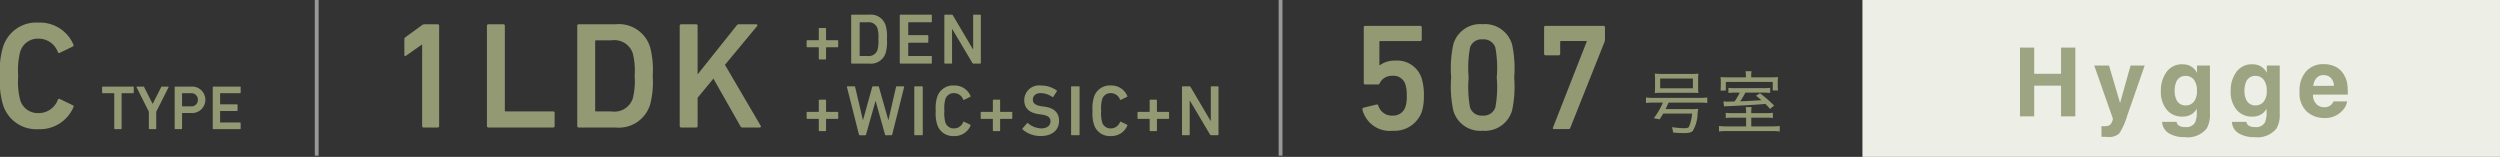 <svg xmlns="http://www.w3.org/2000/svg" viewBox="0 0 222.607 13.969"><rect x="0" y="0" width="222.607" height="13.969" fill="#333333" stroke="none"/><defs><style>.cls-1{isolation:isolate;}.cls-2{fill:#edeee6;mix-blend-mode:multiply;}.cls-3{fill:#929973;}.cls-4{fill:#9da481;}.cls-5{fill:none;stroke:#999;stroke-miterlimit:10;stroke-width:0.34px;}</style></defs><g class="cls-1"><g id="レイヤー_2" data-name="レイヤー 2"><g id="レイヤー_1-2" data-name="レイヤー 1"><rect class="cls-2" x="165.837" width="56.769" height="13.969"/><path class="cls-3" d="M121.419,9.589l1.149-.284a.137.137,0,0,1,.162.108,1.255,1.255,0,0,0,1.271.879,1.136,1.136,0,0,0,1.136-.758,2.81,2.81,0,0,0,.122-1.014,2.994,2.994,0,0,0-.122-1.014A1.099,1.099,0,0,0,123.988,6.75a1.189,1.189,0,0,0-1.122.635c-.041.095-.068.136-.163.136h-1.135a.128.128,0,0,1-.135-.136V2.437a.128.128,0,0,1,.135-.135h4.894a.127.127,0,0,1,.135.135v1.082a.127.127,0,0,1-.135.135h-3.556a.072.072,0,0,0-.081.081V5.804h.041a2.209,2.209,0,0,1,1.352-.406,2.291,2.291,0,0,1,2.366,1.555,4.945,4.945,0,0,1,.203,1.568,4.61,4.61,0,0,1-.189,1.446,2.582,2.582,0,0,1-2.596,1.677A2.509,2.509,0,0,1,121.311,9.751.143.143,0,0,1,121.419,9.589Z"/><path class="cls-3" d="M129.218,6.898a10.027,10.027,0,0,1,.189-2.947,2.491,2.491,0,0,1,2.609-1.798,2.518,2.518,0,0,1,2.623,1.798,10.06,10.06,0,0,1,.189,2.947,10.06,10.06,0,0,1-.189,2.947,2.518,2.518,0,0,1-2.623,1.798,2.491,2.491,0,0,1-2.609-1.798A10.027,10.027,0,0,1,129.218,6.898Zm2.798,3.394a1.094,1.094,0,0,0,1.136-.73,10.147,10.147,0,0,0,.122-2.663,10.141,10.141,0,0,0-.122-2.663,1.093,1.093,0,0,0-1.136-.73,1.076,1.076,0,0,0-1.122.73,10.169,10.169,0,0,0-.122,2.663,10.175,10.175,0,0,0,.122,2.663A1.077,1.077,0,0,0,132.016,10.292Z"/><path class="cls-3" d="M141.289,3.694v-.041h-2.285a.072.072,0,0,0-.081.081V4.789a.128.128,0,0,1-.135.136H137.625a.128.128,0,0,1-.135-.136V2.437a.128.128,0,0,1,.135-.135h5.151a.128.128,0,0,1,.135.135V3.491a.609.609,0,0,1-.041.243l-3.042,7.639c-.041.095-.068.122-.176.122h-1.284c-.081,0-.122-.055-.081-.149Z"/><path class="cls-3" d="M147.208,9.136a4.774,4.774,0,0,0-.646.037V8.677a4.495,4.495,0,0,0,.652.037h4.148a4.545,4.545,0,0,0,.659-.037v.496a4.791,4.791,0,0,0-.659-.037h-2.788c-.106.249-.149.342-.267.578h2.242a5.3,5.3,0,0,0,.665-.025c-.006.056-.025.181-.056.416a3.157,3.157,0,0,1-.429,1.553c-.149.143-.348.192-.782.192a9.254,9.254,0,0,1-.975-.05,1.52,1.52,0,0,0-.106-.478,8.89,8.89,0,0,0,1.081.093c.279,0,.385-.031.453-.143a3.791,3.791,0,0,0,.267-1.155h-2.571c-.093.161-.155.255-.323.509l-.516-.105a5.822,5.822,0,0,0,.808-1.385Zm.161-2.111a3.595,3.595,0,0,0-.025-.472,6.237,6.237,0,0,0,.689.03h2.515a4.686,4.686,0,0,0,.683-.03,3.68,3.68,0,0,0-.025.472v.782a3.663,3.663,0,0,0,.025.479,5.836,5.836,0,0,0-.633-.024H147.983a6.117,6.117,0,0,0-.64.024,3.762,3.762,0,0,0,.025-.479Zm.459-.031v.863h2.913V6.993Z"/><path class="cls-3" d="M157.229,10.073a4.329,4.329,0,0,0,.633-.03v.466a4.364,4.364,0,0,0-.64-.031H155.938V11.254h1.77a5.713,5.713,0,0,0,.764-.037v.49a5.776,5.776,0,0,0-.808-.037h-3.8a5.678,5.678,0,0,0-.801.037v-.49a5.708,5.708,0,0,0,.764.037H155.478v-.776h-1.167a4.404,4.404,0,0,0-.646.031V10.043a4.306,4.306,0,0,0,.652.03H155.478V10.006a3.636,3.636,0,0,0-.031-.473h.521a3.488,3.488,0,0,0-.031.473v.067Zm-1.77-3.322a2.912,2.912,0,0,0-.031-.41h.534a2.647,2.647,0,0,0-.031.41v.137h1.59c.41,0,.578-.006.801-.024a2.798,2.798,0,0,0-.025.447V7.614a2.971,2.971,0,0,0,.025.441h-.472V7.298H153.671v.77h-.472c.006-.062.006-.062.012-.155.006-.056.013-.198.013-.311V7.279a3.006,3.006,0,0,0-.025-.416c.192.019.397.024.751.024h1.509Zm-.838,1.497a4.837,4.837,0,0,0-.72.031v-.454a5.802,5.802,0,0,0,.683.025h2.341a5.906,5.906,0,0,0,.695-.025v.454a4.567,4.567,0,0,0-.683-.031h-1.527a6.012,6.012,0,0,1-.454.77c.521-.012,1.205-.05,1.882-.099a4.238,4.238,0,0,0-.484-.386l.36-.23a11.385,11.385,0,0,1,1.255,1.093l-.36.305c-.192-.224-.261-.298-.41-.447-1.05.087-2.242.155-3.459.205a1.281,1.281,0,0,0-.224.019l-.062-.447a3.979,3.979,0,0,0,.41.013c.18,0,.329,0,.59-.013a5.41,5.41,0,0,0,.459-.782Z"/><path class="cls-4" d="M183.522,10.359V7.627h-2.392v2.732h-1.266V4.238h1.266v2.334h2.392v-2.334H184.793v6.121Z"/><path class="cls-4" d="M188.778,9.172l.935-3.339h1.258l-1.553,4.451a6.243,6.243,0,0,1-.71,1.597,1.35,1.35,0,0,1-1.046.31c-.105,0-.19-.001-.253-.002-.064-.002-.159-.007-.287-.015v-.947l.149.009a1.855,1.855,0,0,0,.333-.013.596.596,0,0,0,.266-.096.632.632,0,0,0,.193-.295.619.619,0,0,0,.073-.273l-1.661-4.726h1.316Z"/><path class="cls-4" d="M193.967,11.152a1.003,1.003,0,0,0,.644.162.865.865,0,0,0,.855-.428,2.165,2.165,0,0,0,.141-.922v-.291a1.448,1.448,0,0,1-.365.437,1.47,1.47,0,0,1-.917.27,1.736,1.736,0,0,1-1.393-.612,2.475,2.475,0,0,1-.521-1.659,2.796,2.796,0,0,1,.502-1.696,1.66,1.66,0,0,1,1.424-.687,1.557,1.557,0,0,1,.594.104,1.423,1.423,0,0,1,.698.656V5.833h1.15v4.294a2.408,2.408,0,0,1-.294,1.32,2.171,2.171,0,0,1-1.943.764,2.643,2.643,0,0,1-1.416-.341,1.256,1.256,0,0,1-.606-1.017h1.288A.537.537,0,0,0,193.967,11.152Zm-.199-2.338a.866.866,0,0,0,.864.573.914.914,0,0,0,.702-.313,1.453,1.453,0,0,0,.287-.999,1.527,1.527,0,0,0-.272-.979.889.889,0,0,0-.729-.337.859.859,0,0,0-.859.586,2.075,2.075,0,0,0-.125.768A1.757,1.757,0,0,0,193.768,8.815Z"/><path class="cls-4" d="M200.182,11.152a1.003,1.003,0,0,0,.644.162.865.865,0,0,0,.855-.428,2.165,2.165,0,0,0,.141-.922v-.291a1.448,1.448,0,0,1-.365.437,1.47,1.47,0,0,1-.917.27,1.736,1.736,0,0,1-1.393-.612,2.475,2.475,0,0,1-.521-1.659,2.796,2.796,0,0,1,.502-1.696,1.66,1.66,0,0,1,1.424-.687,1.557,1.557,0,0,1,.594.104,1.423,1.423,0,0,1,.698.656V5.833h1.15v4.294a2.408,2.408,0,0,1-.294,1.32,2.171,2.171,0,0,1-1.943.764,2.643,2.643,0,0,1-1.416-.341,1.256,1.256,0,0,1-.606-1.017h1.288A.537.537,0,0,0,200.182,11.152Zm-.199-2.338a.866.866,0,0,0,.864.573.914.914,0,0,0,.702-.313,1.452,1.452,0,0,0,.287-.999,1.527,1.527,0,0,0-.272-.979.889.889,0,0,0-.729-.337.859.859,0,0,0-.859.586,2.075,2.075,0,0,0-.125.768A1.757,1.757,0,0,0,199.983,8.815Z"/><path class="cls-4" d="M208.992,9.03a1.5,1.5,0,0,1-.419.818,2.056,2.056,0,0,1-1.627.66,2.295,2.295,0,0,1-1.524-.557,2.244,2.244,0,0,1-.66-1.811,2.515,2.515,0,0,1,.596-1.802,2.037,2.037,0,0,1,1.547-.627,2.365,2.365,0,0,1,1.017.212,1.777,1.777,0,0,1,.748.668,2.282,2.282,0,0,1,.345.935,6.021,6.021,0,0,1,.037.896h-3.098a1.125,1.125,0,0,0,.428.955,1.003,1.003,0,0,0,.59.171.848.848,0,0,0,.594-.208.998.998,0,0,0,.22-.312Zm-1.171-1.387a1.033,1.033,0,0,0-.284-.712.883.883,0,0,0-.633-.243.803.803,0,0,0-.638.258,1.281,1.281,0,0,0-.284.697Z"/><path class="cls-3" d="M0,6.757A7.116,7.116,0,0,1,.243,4.27,3.099,3.099,0,0,1,3.434,2.012,3.233,3.233,0,0,1,6.543,3.985a.119.119,0,0,1-.068.162l-1.149.555a.121.121,0,0,1-.176-.067A1.815,1.815,0,0,0,3.434,3.444a1.628,1.628,0,0,0-1.649,1.217,6.647,6.647,0,0,0-.163,2.096,6.647,6.647,0,0,0,.163,2.096,1.628,1.628,0,0,0,1.649,1.217A1.816,1.816,0,0,0,5.151,8.88a.121.121,0,0,1,.176-.068l1.149.555a.119.119,0,0,1,.068.162A3.233,3.233,0,0,1,3.434,11.502,3.099,3.099,0,0,1,.243,9.244,7.116,7.116,0,0,1,0,6.757Z"/><path class="cls-3" d="M10.228,11.496a.053.053,0,0,1-.056-.056V8.333a.03.03,0,0,0-.034-.034H9.147a.052.052,0,0,1-.056-.056V7.765A.053.053,0,0,1,9.147,7.709H11.854a.053.053,0,0,1,.056.056v.479a.052.052,0,0,1-.056.056h-.991a.03.03,0,0,0-.033.034v3.107a.053.053,0,0,1-.056.056Z"/><path class="cls-3" d="M13.311,11.496a.053.053,0,0,1-.056-.056V9.948L12.158,7.765c-.011-.028.005-.056.044-.056h.562a.081.081,0,0,1,.078.056l.741,1.471h.017l.747-1.471A.076.076,0,0,1,14.425,7.709h.541c.044,0,.056.027.044.056L13.913,9.948v1.492a.053.053,0,0,1-.056.056Z"/><path class="cls-3" d="M15.609,11.496a.053.053,0,0,1-.056-.056V7.765a.053.053,0,0,1,.056-.056h1.42a1.18,1.18,0,1,1,0,2.355h-.785a.03.03,0,0,0-.034.034v1.342a.053.053,0,0,1-.056.056Zm2.01-2.612a.572.572,0,0,0-.629-.585h-.746a.03.03,0,0,0-.034.034V9.436a.029.029,0,0,0,.034.033h.746A.568.568,0,0,0,17.619,8.884Z"/><path class="cls-3" d="M18.943,7.765A.053.053,0,0,1,18.999,7.709h2.373a.053.053,0,0,1,.056.056v.479a.052.052,0,0,1-.056.056H19.634a.03.03,0,0,0-.034.034v.924a.03.03,0,0,0,.034.034h1.465a.052.052,0,0,1,.056.056v.479a.053.053,0,0,1-.056.056H19.634a.03.03,0,0,0-.034.033v.958a.029.029,0,0,0,.034.033h1.738a.053.053,0,0,1,.056.056v.479a.053.053,0,0,1-.056.056H18.999a.053.053,0,0,1-.056-.056Z"/><path class="cls-3" d="M37.587,3.972h-.027L36.154,4.959c-.081.054-.149.026-.149-.081V3.499a.219.219,0,0,1,.095-.189l1.474-1.068a.355.355,0,0,1,.244-.081h1.149a.128.128,0,0,1,.135.135v8.923a.128.128,0,0,1-.135.136H37.722a.128.128,0,0,1-.135-.136Z"/><path class="cls-3" d="M43.358,2.295a.127.127,0,0,1,.135-.135h1.325a.128.128,0,0,1,.135.135v7.544a.071.071,0,0,0,.081.081H49.252a.128.128,0,0,1,.135.136v1.162a.128.128,0,0,1-.135.136H43.493a.128.128,0,0,1-.135-.136Z"/><path class="cls-3" d="M51.4,2.295a.127.127,0,0,1,.135-.135h3.285a2.911,2.911,0,0,1,3.069,2.041,7.918,7.918,0,0,1,.229,2.556,7.91,7.91,0,0,1-.229,2.555,2.911,2.911,0,0,1-3.069,2.042H51.535a.128.128,0,0,1-.135-.136ZM53.076,9.92h1.365a1.722,1.722,0,0,0,1.906-1.162,6.322,6.322,0,0,0,.162-2.001,6.254,6.254,0,0,0-.162-2.001,1.723,1.723,0,0,0-1.906-1.163H53.076a.072.072,0,0,0-.081.082V9.839A.071.071,0,0,0,53.076,9.92Z"/><path class="cls-3" d="M60.523,2.295a.127.127,0,0,1,.135-.135h1.325a.128.128,0,0,1,.135.135V6.621L65.593,2.269a.247.247,0,0,1,.216-.108h1.542c.081,0,.122.095.054.176l-2.853,3.434L67.729,11.191c.054.095.014.162-.095.162H66.134a.199.199,0,0,1-.203-.108L63.524,7,62.119,8.703v2.515a.128.128,0,0,1-.135.136H60.658a.128.128,0,0,1-.135-.136Z"/><line class="cls-5" x1="28.201" x2="28.201" y2="13.861"/><line class="cls-5" x1="114.025" x2="114.025" y2="13.861"/><path class="cls-3" d="M72.908,4.248a.034.034,0,0,0-.039-.039h-.98a.06.06,0,0,1-.064-.063v-.5a.06.06,0,0,1,.064-.064h.98A.034.034,0,0,0,72.908,3.543v-.987a.06.06,0,0,1,.064-.063h.519a.06.06,0,0,1,.064.063V3.543a.034.034,0,0,0,.038.038h.98a.061.061,0,0,1,.064.064v.5a.06.06,0,0,1-.064.063h-.98a.034.034,0,0,0-.038.039v.986a.061.061,0,0,1-.064.064h-.519a.06.06,0,0,1-.064-.064Z"/><path class="cls-3" d="M75.791,1.37a.061.061,0,0,1,.064-.064H77.413a1.38,1.38,0,0,1,1.455.968,3.737,3.737,0,0,1,.109,1.212,3.729,3.729,0,0,1-.109,1.211,1.379,1.379,0,0,1-1.455.968H75.855a.061.061,0,0,1-.064-.064Zm.795,3.614h.647a.816.816,0,0,0,.903-.551,2.991,2.991,0,0,0,.077-.948,2.966,2.966,0,0,0-.077-.949.816.816,0,0,0-.903-.551h-.647a.034.034,0,0,0-.039.039V4.946A.034.034,0,0,0,76.586,4.984Z"/><path class="cls-3" d="M80.116,1.37a.061.061,0,0,1,.064-.064h2.73a.061.061,0,0,1,.064.064v.551a.06.06,0,0,1-.064.064H80.911a.034.034,0,0,0-.039.039V3.088a.034.034,0,0,0,.039.038h1.686a.06.06,0,0,1,.064.064v.551a.06.06,0,0,1-.064.064H80.911a.034.034,0,0,0-.039.038V4.946a.034.034,0,0,0,.039.038h2a.061.061,0,0,1,.064.064v.551a.06.06,0,0,1-.064.064h-2.73a.061.061,0,0,1-.064-.064Z"/><path class="cls-3" d="M84.088,1.37a.061.061,0,0,1,.064-.064h.589a.113.113,0,0,1,.109.064L86.626,4.376h.025V1.37a.061.061,0,0,1,.064-.064h.558a.061.061,0,0,1,.064.064V5.6a.061.061,0,0,1-.064.064h-.584a.113.113,0,0,1-.109-.064l-1.782-2.999h-.025v2.999a.061.061,0,0,1-.064.064h-.558a.061.061,0,0,1-.064-.064Z"/><path class="cls-3" d="M72.908,10.626a.034.034,0,0,0-.039-.039h-.98a.06.06,0,0,1-.064-.063v-.5a.06.06,0,0,1,.064-.064h.98a.034.034,0,0,0,.039-.038v-.987a.06.06,0,0,1,.064-.063h.519a.06.06,0,0,1,.064.063v.987a.034.034,0,0,0,.038.038h.98a.061.061,0,0,1,.064.064v.5a.06.06,0,0,1-.064.063h-.98a.034.034,0,0,0-.038.039v.986a.061.061,0,0,1-.064.064h-.519a.06.06,0,0,1-.064-.064Z"/><path class="cls-3" d="M78.88,12.042a.081.081,0,0,1-.077-.064l-.833-2.979h-.013l-.84,2.979a.081.081,0,0,1-.077.064h-.481a.081.081,0,0,1-.077-.064L75.413,7.748c-.006-.038.006-.063.051-.063h.603a.071.071,0,0,1,.077.063l.692,2.936h.013l.814-2.936a.081.081,0,0,1,.077-.063H78.188c.045,0,.064.025.077.063l.833,2.936h.013l.673-2.936a.071.071,0,0,1,.077-.063h.596c.045,0,.058.025.051.063l-1.063,4.229a.076.076,0,0,1-.077.064Z"/><path class="cls-3" d="M81.41,7.748a.06.06,0,0,1,.064-.063h.628a.06.06,0,0,1,.064.063v4.229a.06.06,0,0,1-.064.064h-.628a.061.061,0,0,1-.064-.064Z"/><path class="cls-3" d="M83.32,9.863a3.372,3.372,0,0,1,.115-1.18,1.47,1.47,0,0,1,1.513-1.07,1.532,1.532,0,0,1,1.474.936.057.057,0,0,1-.032.077l-.545.263a.057.057,0,0,1-.083-.032.86.86,0,0,0-.814-.563.773.773,0,0,0-.782.577,3.155,3.155,0,0,0-.077.993,3.164,3.164,0,0,0,.077.993.773.773,0,0,0,.782.577.861.861,0,0,0,.814-.564.057.057,0,0,1,.083-.032l.545.263a.057.057,0,0,1,.032.077,1.531,1.531,0,0,1-1.474.936A1.469,1.469,0,0,1,83.435,11.042,3.362,3.362,0,0,1,83.32,9.863Z"/><path class="cls-3" d="M88.407,10.626a.034.034,0,0,0-.039-.039h-.98a.06.06,0,0,1-.064-.063v-.5a.06.06,0,0,1,.064-.064h.98a.034.034,0,0,0,.039-.038v-.987a.06.06,0,0,1,.064-.063h.519a.06.06,0,0,1,.064.063v.987a.034.034,0,0,0,.038.038h.98a.061.061,0,0,1,.064.064v.5a.06.06,0,0,1-.064.063h-.98a.034.034,0,0,0-.038.039v.986a.061.061,0,0,1-.064.064h-.519a.06.06,0,0,1-.064-.064Z"/><path class="cls-3" d="M91.06,11.536a.071.071,0,0,1-.013-.097l.397-.461a.058.058,0,0,1,.09-.007,1.949,1.949,0,0,0,1.186.462c.519,0,.82-.263.82-.629,0-.313-.192-.519-.794-.602l-.231-.032c-.839-.115-1.313-.52-1.313-1.243a1.316,1.316,0,0,1,1.474-1.314,2.389,2.389,0,0,1,1.41.437.057.057,0,0,1,.013.089l-.308.475a.065.065,0,0,1-.09.02A1.833,1.833,0,0,0,92.655,8.293c-.442,0-.686.243-.686.583,0,.302.211.507.801.59l.231.032c.839.115,1.301.513,1.301,1.263,0,.775-.558,1.352-1.641,1.352A2.459,2.459,0,0,1,91.06,11.536Z"/><path class="cls-3" d="M95.372,7.748a.06.06,0,0,1,.064-.063H96.064a.06.06,0,0,1,.064.063v4.229a.06.06,0,0,1-.064.064H95.436a.061.061,0,0,1-.064-.064Z"/><path class="cls-3" d="M97.281,9.863a3.372,3.372,0,0,1,.115-1.18,1.47,1.47,0,0,1,1.513-1.07,1.533,1.533,0,0,1,1.474.936.057.057,0,0,1-.032.077l-.545.263a.057.057,0,0,1-.083-.032.859.859,0,0,0-.813-.563.772.772,0,0,0-.782.577,3.155,3.155,0,0,0-.077.993,3.164,3.164,0,0,0,.077.993.772.772,0,0,0,.782.577.86.86,0,0,0,.813-.564.058.058,0,0,1,.083-.032l.545.263a.057.057,0,0,1,.032.077,1.531,1.531,0,0,1-1.474.936,1.469,1.469,0,0,1-1.513-1.07A3.362,3.362,0,0,1,97.281,9.863Z"/><path class="cls-3" d="M102.369,10.626a.034.034,0,0,0-.039-.039h-.98a.06.06,0,0,1-.064-.063v-.5a.06.06,0,0,1,.064-.064h.98a.034.034,0,0,0,.039-.038v-.987a.06.06,0,0,1,.064-.063h.519a.06.06,0,0,1,.064.063v.987a.034.034,0,0,0,.038.038h.981a.061.061,0,0,1,.064.064v.5a.06.06,0,0,1-.064.063h-.981a.034.034,0,0,0-.038.039v.986a.061.061,0,0,1-.064.064h-.519a.061.061,0,0,1-.064-.064Z"/><path class="cls-3" d="M105.251,7.748a.06.06,0,0,1,.064-.063h.589a.112.112,0,0,1,.109.063l1.775,3.006h.025V7.748a.06.06,0,0,1,.064-.063h.557a.06.06,0,0,1,.064.063v4.229a.061.061,0,0,1-.064.064h-.583a.113.113,0,0,1-.109-.064l-1.782-2.999h-.025v2.999a.061.061,0,0,1-.064.064h-.557a.061.061,0,0,1-.064-.064Z"/></g></g></g></svg>